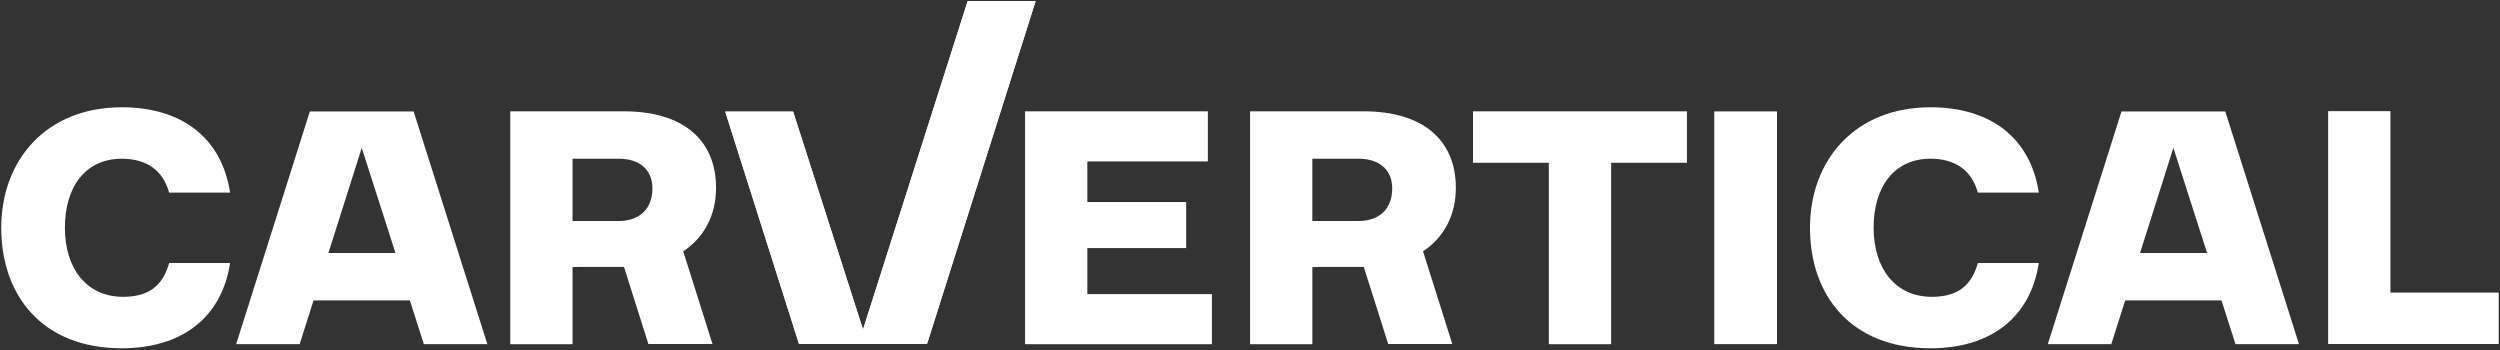 <svg viewBox="0 0 2000 280" xmlns="http://www.w3.org/2000/svg"><rect x="0" y="0" width="2000" height="280" fill="#333333" stroke="none"/><g fill="#ffffff"><path d="m97.4 85.82c48.74 0 80.15 25.18 86.65 68.24h-48.74c-4.87-17.6-17.87-27.08-37.91-27.08-29.25 0-45.49 22.75-45.49 55.24s17.33 55.24 46.58 55.24c21.12 0 31.95-9.48 36.83-27.08h48.74c-6.5 43.05-37.91 68.24-86.65 68.24-63.65-.01-96.41-42.25-96.41-96.41s36.01-96.39 96.4-96.39"/><path d="m820.05 89.07h146.22v40.07h-96.4v32.5h79.07v36.82h-79.07v36.83h99.65v40.07h-149.47z"/><path d="m1178.42 89.07h171.13v41.15h-60.65v145.14h-49.83v-145.14h-60.65z"/><path d="m1544.38 85.82c48.74 0 80.15 25.18 86.65 68.24h-48.74c-4.88-17.6-17.88-27.08-37.91-27.08-29.25 0-45.49 22.75-45.49 55.24s17.33 55.24 46.58 55.24c21.12 0 31.95-9.48 36.83-27.08h48.74c-6.5 43.05-37.91 68.24-86.65 68.24-63.64 0-96.4-42.24-96.4-96.4s36.01-96.4 96.4-96.4"/><path d="m1371.42 89.13h50.18v186.15h-50.18z"/><path d="m1862.52 88.92h49.83v145.14h86.65v41.15h-136.48z"/><path d="m828.49.89-86.88 274.32h-102.4l-59.04-185.95h54.33l55.91 174.33 83.71-262.7z"/><path d="m572.84 150.26c0-37.92-25.96-61.2-73.65-61.2h-90.97v186.3h49.82v-61.72h3.61v-.11h37.54l19.52 61.68h51.29l-23.42-74.15c17.25-11.4 26.26-29.59 26.26-50.81m-114.81 26.55v-49.83h36.85c17.34 0 27.06 9.23 27.06 23.84 0 15.69-9.72 26-27.06 26h-36.85z"/><path d="m1164.68 150.26c0-37.92-25.96-61.2-73.65-61.2h-90.97v186.3h49.82v-61.72h3.61v-.11h37.54l19.52 61.68h51.29l-23.42-74.15c17.25-11.4 26.26-29.59 26.26-50.81m-114.81 26.55v-49.83h36.85c17.34 0 27.06 9.23 27.06 23.84 0 15.69-9.72 26-27.06 26h-36.85z"/><path d="m330.9 89.17h-83.02l-58.95 186.14h50.79l11.14-35.01h77.01l11.2 35.01h50.81l-58.97-186.14zm-68.18 113.23 26.68-84.11 26.96 84.11z"/><path d="m1780.21 89.17h-83.02l-58.95 186.14h50.79l11.14-35.01h77.01l11.2 35.01h50.81l-58.97-186.14zm-68.18 113.23 26.68-84.11 26.96 84.11z"/><path d="m828.49.89-86.88 274.32h-102.4l-59.04-185.95h54.33l55.91 174.33 83.71-262.7z"/></g></svg>
